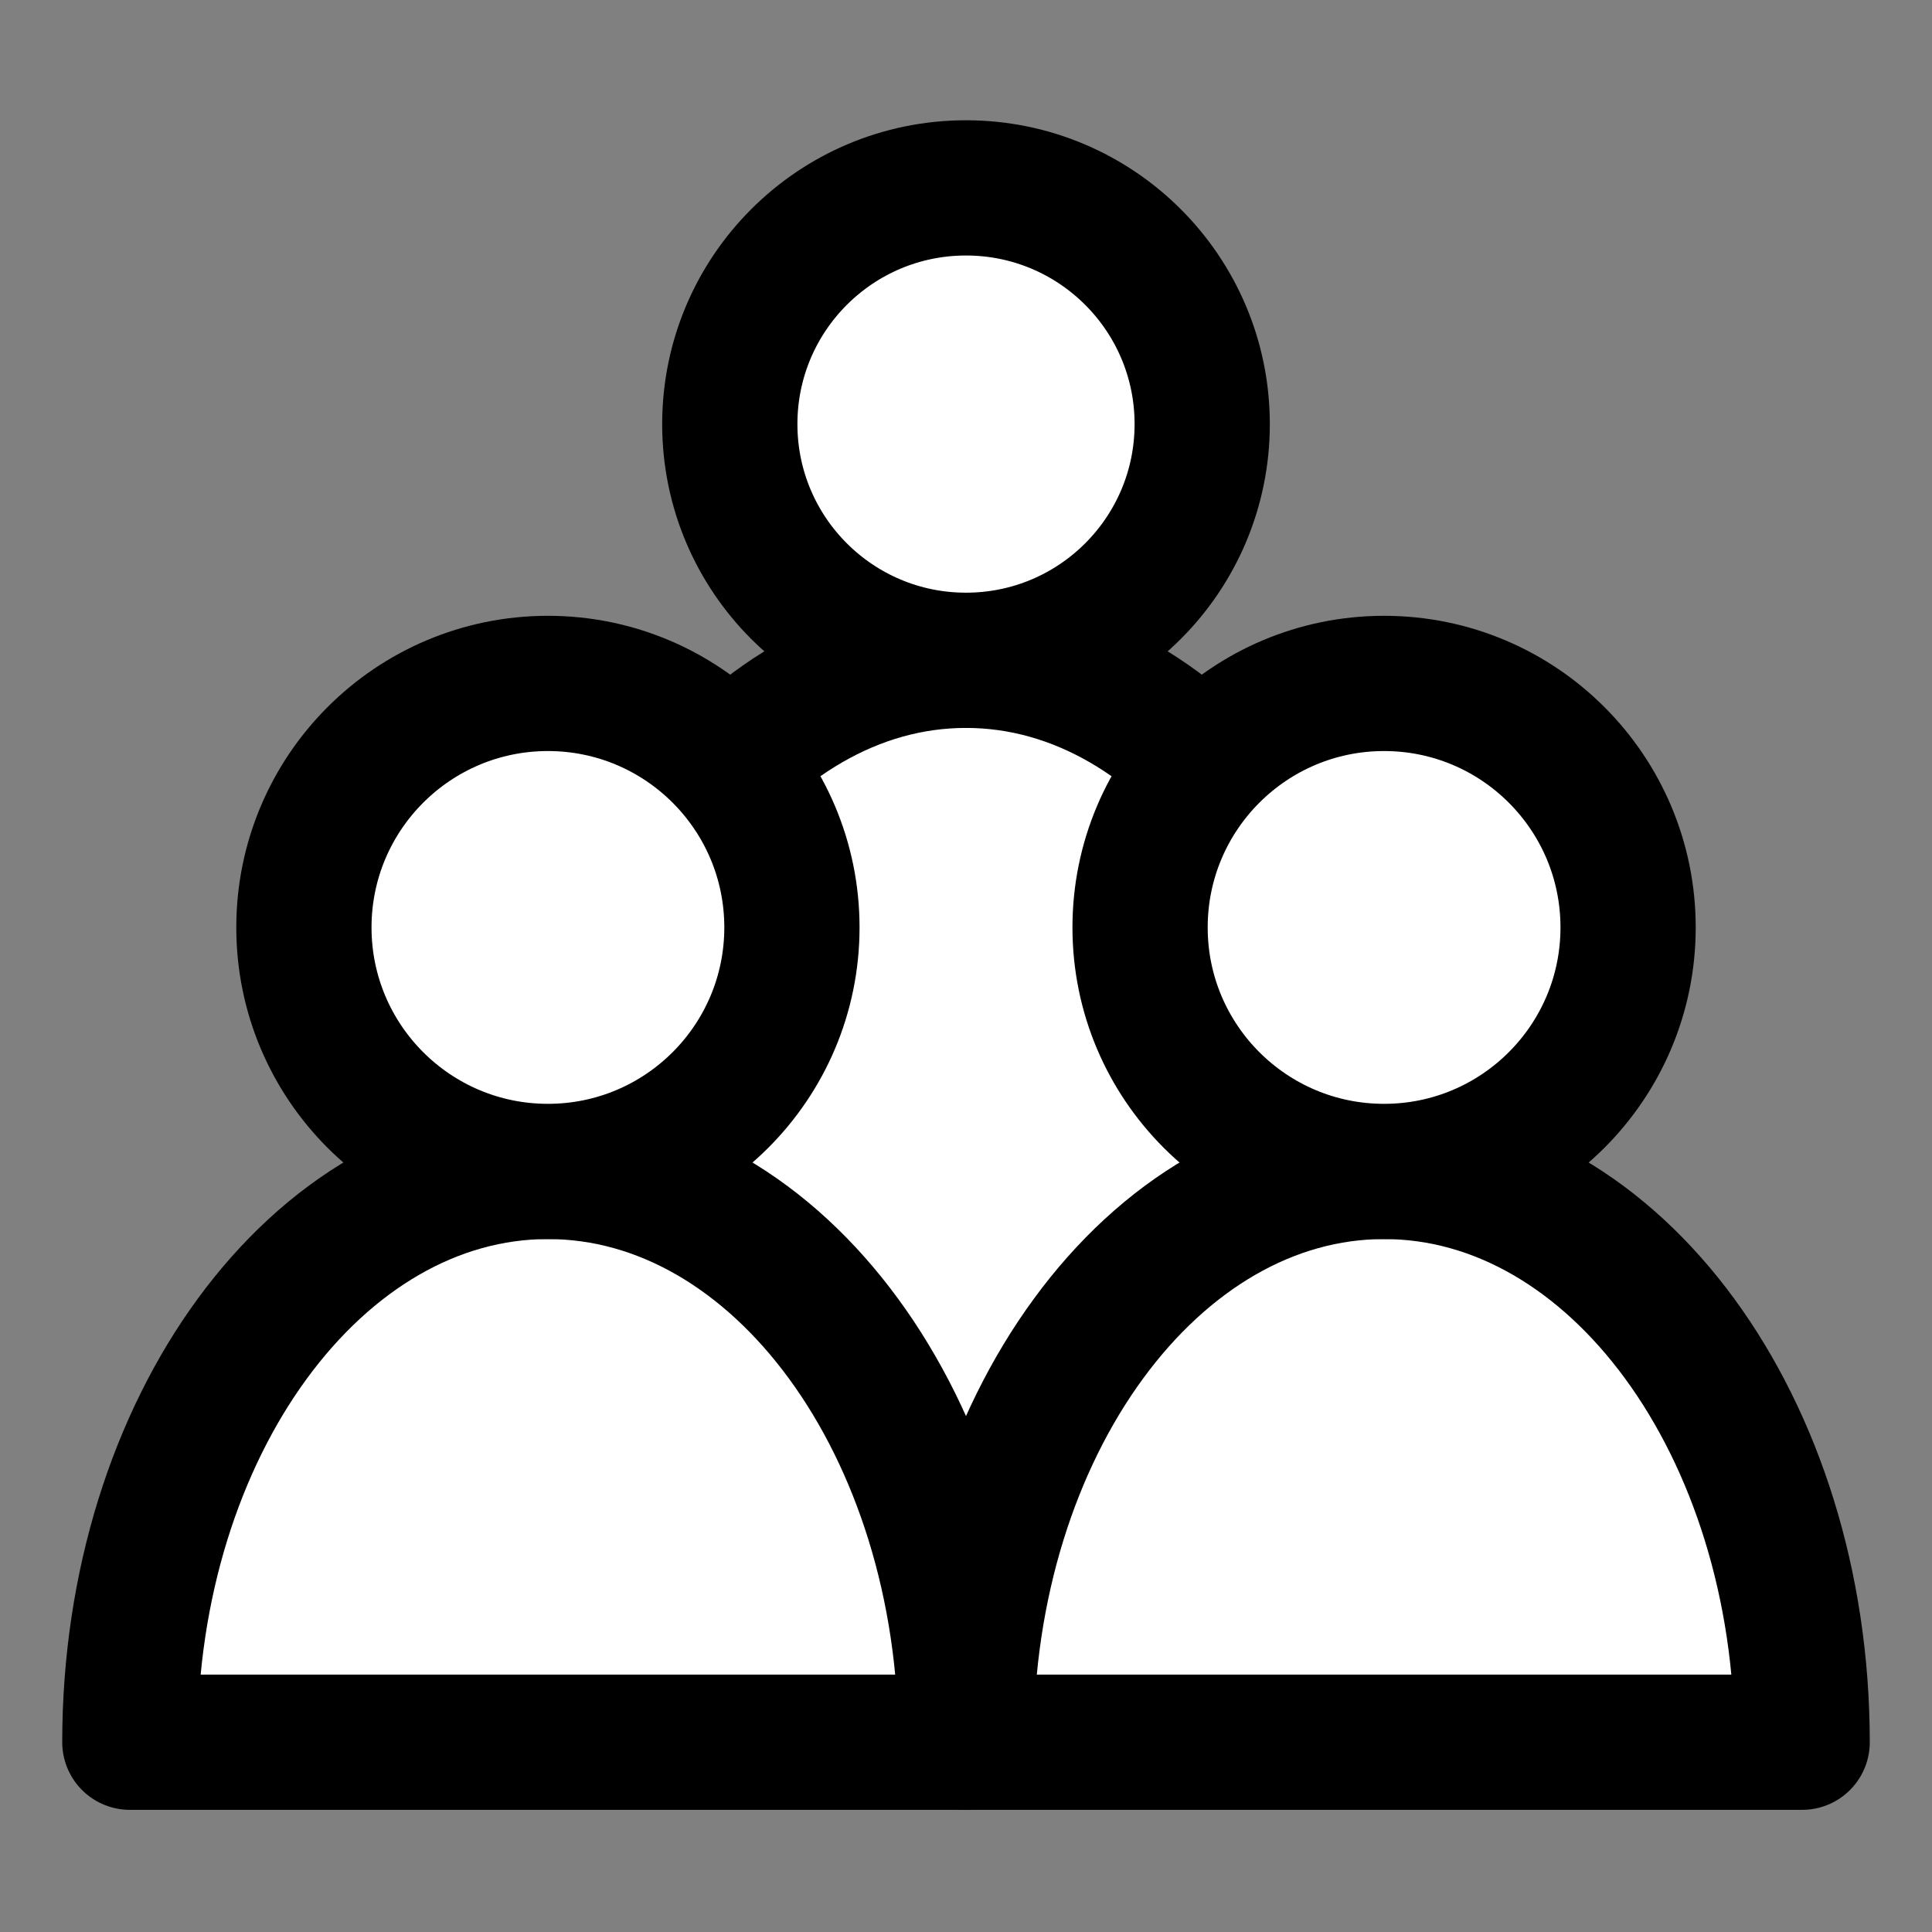 <?xml version="1.0" encoding="UTF-8" standalone="no"?>
<!DOCTYPE svg PUBLIC "-//W3C//DTD SVG 1.1//EN" "http://www.w3.org/Graphics/SVG/1.1/DTD/svg11.dtd">
<!-- Created with Vectornator (http://vectornator.io/) -->
<svg height="100%" stroke-miterlimit="10" style="fill-rule:nonzero;clip-rule:evenodd;stroke-linecap:round;stroke-linejoin:round;" version="1.1" viewBox="0 0 100 100" width="100%" xml:space="preserve" xmlns="http://www.w3.org/2000/svg" xmlns:vectornator="http://vectornator.io" xmlns:xlink="http://www.w3.org/1999/xlink">
<rect x="0" y="0" width="100" height="100" fill="#808080" stroke="none"/>
<defs/>
<g id="Layer-1" vectornator:layerName="Layer 1">
<g opacity="1" vectornator:layerName="Group 1">
<path d="M50 34.177C38.427 34.177 29.052 46.995 29.052 62.775L70.948 62.775C70.948 46.995 61.573 34.177 50 34.177Z" fill="#ffffff" fill-rule="nonzero" opacity="1" stroke="#000000" stroke-linecap="butt" stroke-linejoin="round" stroke-width="7" vectornator:layerName="Curve 1"/>
<path d="M37.774 21.951C37.774 15.199 43.248 9.725 50 9.725C56.752 9.725 62.226 15.199 62.226 21.951C62.226 28.703 56.752 34.177 50 34.177C43.248 34.177 37.774 28.703 37.774 21.951Z" fill="#ffffff" fill-rule="nonzero" opacity="1" stroke="#000000" stroke-linecap="butt" stroke-linejoin="round" stroke-width="7" vectornator:layerName="Oval 1"/>
</g>
<path d="M29.744 52.099L70.256 52.099L70.256 79.788L29.744 79.788L29.744 52.099Z" fill="#ffffff" fill-rule="nonzero" opacity="1" stroke="none" vectornator:layerName="Rectangle 1"/>
<g opacity="1" vectornator:layerName="Group 3">
<path d="M71.64 60.634C59.684 60.634 50 73.875 50 90.177L93.279 90.177C93.279 73.875 83.595 60.634 71.64 60.634Z" fill="#ffffff" fill-rule="nonzero" opacity="1" stroke="#000000" stroke-linecap="butt" stroke-linejoin="round" stroke-width="7" vectornator:layerName="Curve 1"/>
<path d="M59.01 48.004C59.01 41.029 64.664 35.374 71.64 35.374C78.615 35.374 84.27 41.029 84.27 48.004C84.27 54.98 78.615 60.634 71.64 60.634C64.664 60.634 59.01 54.98 59.01 48.004Z" fill="#ffffff" fill-rule="nonzero" opacity="1" stroke="#000000" stroke-linecap="butt" stroke-linejoin="round" stroke-width="7" vectornator:layerName="Oval 1"/>
</g>
<g opacity="1" vectornator:layerName="Group 2">
<path d="M28.36 60.634C16.405 60.634 6.721 73.875 6.721 90.177L50 90.177C50 73.875 40.316 60.634 28.36 60.634Z" fill="#ffffff" fill-rule="nonzero" opacity="1" stroke="#000000" stroke-linecap="butt" stroke-linejoin="round" stroke-width="7" vectornator:layerName="Curve 1"/>
<path d="M15.73 48.004C15.73 41.029 21.385 35.374 28.36 35.374C35.336 35.374 40.99 41.029 40.99 48.004C40.99 54.98 35.336 60.634 28.36 60.634C21.385 60.634 15.73 54.98 15.73 48.004Z" fill="#ffffff" fill-rule="nonzero" opacity="1" stroke="#000000" stroke-linecap="butt" stroke-linejoin="round" stroke-width="7" vectornator:layerName="Oval 1"/>
</g>
</g>
</svg>
